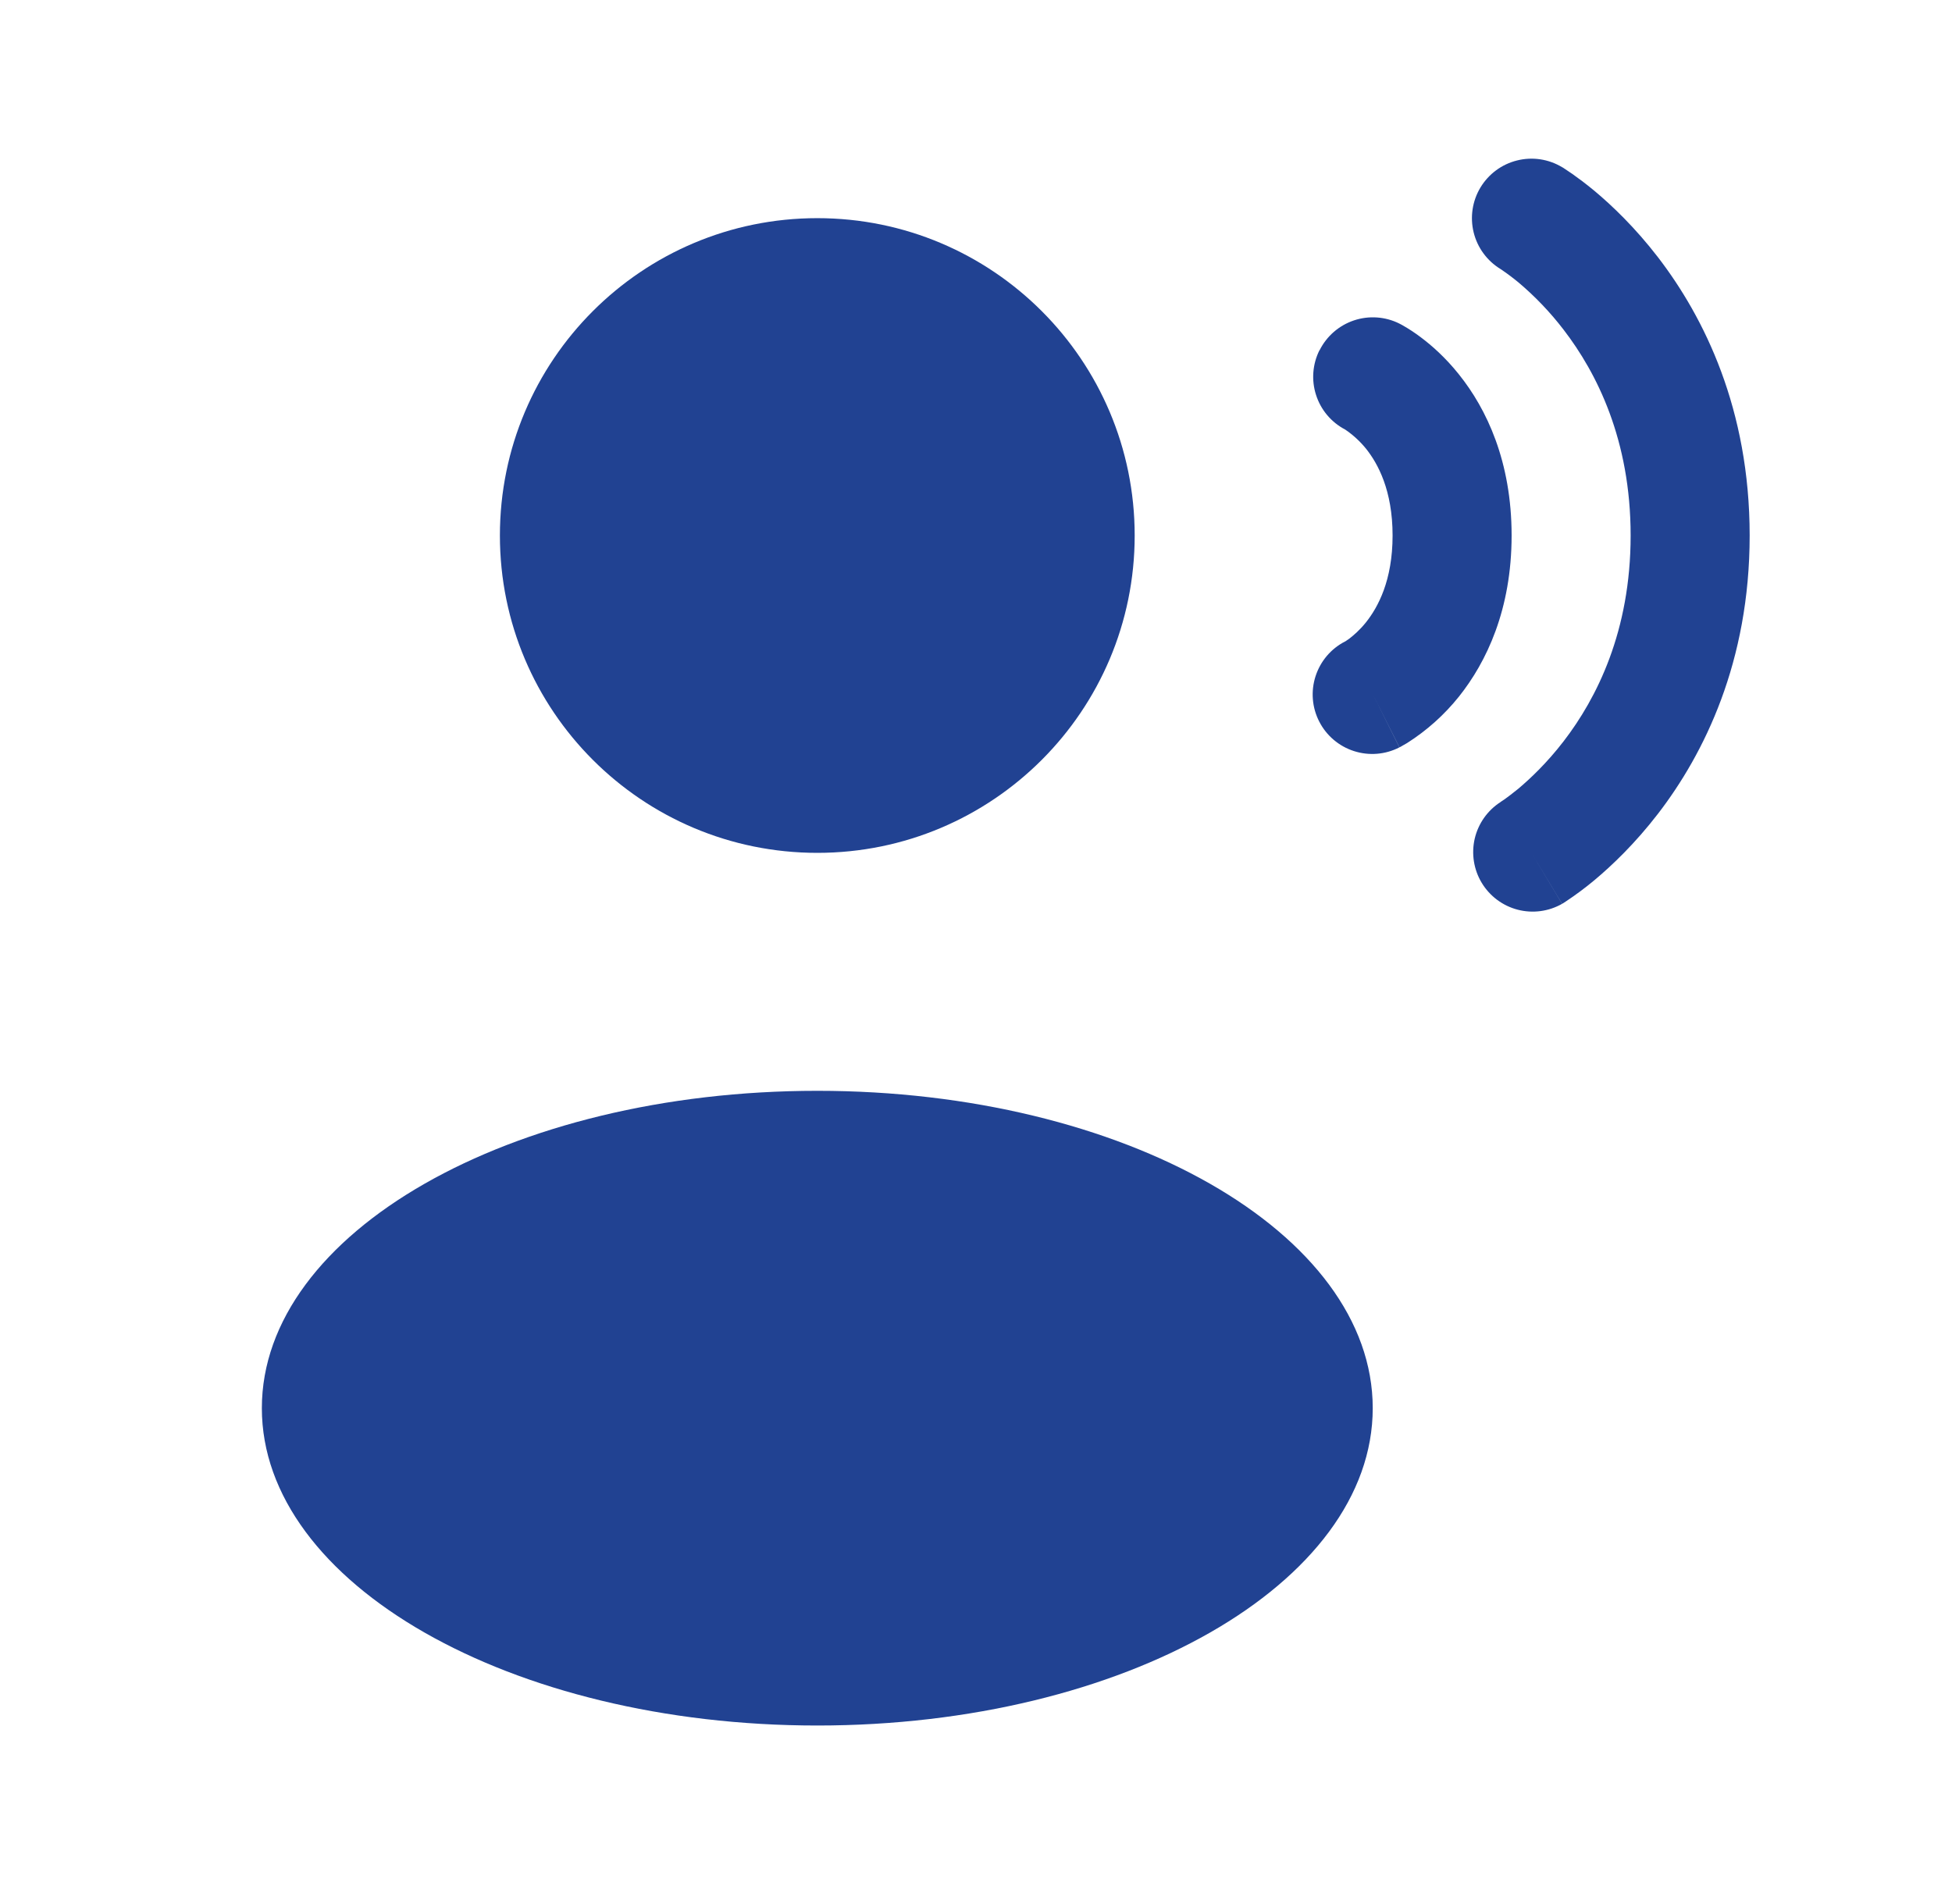 <svg width="41" height="40" viewBox="0 0 41 40" fill="none" xmlns="http://www.w3.org/2000/svg">
<path d="M17.167 17.917C20.849 17.917 23.833 14.932 23.833 11.25C23.833 7.568 20.849 4.583 17.167 4.583C13.485 4.583 10.5 7.568 10.5 11.25C10.5 14.932 13.485 17.917 17.167 17.917Z" fill="#214292"/>
<path d="M17.167 36.25C23.61 36.25 28.833 33.265 28.833 29.583C28.833 25.901 23.61 22.916 17.167 22.916C10.723 22.916 5.5 25.901 5.5 29.583C5.5 33.265 10.723 36.25 17.167 36.25Z" fill="#214292"/>
<path fill-rule="evenodd" clip-rule="evenodd" d="M31.095 3.94C31.266 3.656 31.542 3.451 31.864 3.371C32.185 3.29 32.526 3.341 32.81 3.512L32.815 3.515L32.822 3.518L32.838 3.528L33.027 3.655C33.143 3.737 33.303 3.855 33.488 4.008C33.858 4.317 34.342 4.778 34.825 5.405C35.795 6.668 36.75 8.595 36.75 11.25C36.75 13.905 35.795 15.833 34.825 17.095C34.342 17.722 33.858 18.183 33.488 18.492C33.295 18.653 33.093 18.803 32.883 18.942L32.837 18.972L32.82 18.982L32.815 18.985L32.812 18.987C32.812 18.987 32.81 18.988 32.167 17.917L32.81 18.988C32.527 19.149 32.192 19.193 31.877 19.111C31.562 19.029 31.292 18.827 31.123 18.548C30.955 18.27 30.902 17.936 30.975 17.619C31.049 17.302 31.243 17.026 31.517 16.85L31.525 16.843L31.593 16.798C31.66 16.752 31.758 16.676 31.888 16.572C32.142 16.358 32.492 16.028 32.843 15.572C33.538 14.668 34.25 13.262 34.25 11.25C34.25 9.238 33.538 7.833 32.843 6.928C32.562 6.561 32.242 6.226 31.888 5.928C31.771 5.832 31.65 5.742 31.525 5.657L31.517 5.652C31.235 5.48 31.032 5.204 30.953 4.883C30.874 4.562 30.925 4.223 31.095 3.94Z" fill="#214292"/>
<path fill-rule="evenodd" clip-rule="evenodd" d="M27.717 7.358C27.865 7.062 28.125 6.836 28.439 6.731C28.753 6.626 29.097 6.65 29.393 6.798L29.395 6.8L29.398 6.801L29.405 6.805L29.418 6.811L29.455 6.831C29.59 6.907 29.72 6.993 29.843 7.086C30.07 7.256 30.36 7.51 30.643 7.865C31.225 8.591 31.75 9.696 31.75 11.25C31.75 12.803 31.223 13.908 30.643 14.635C30.336 15.018 29.968 15.348 29.553 15.611L29.453 15.668L29.42 15.688L29.403 15.695L29.398 15.698L29.395 15.7L28.845 14.605L29.393 15.701C29.098 15.853 28.755 15.881 28.439 15.779C28.124 15.678 27.861 15.455 27.71 15.16C27.558 14.865 27.53 14.522 27.632 14.206C27.734 13.89 27.956 13.628 28.252 13.476L28.257 13.475L28.343 13.415C28.43 13.348 28.56 13.238 28.692 13.073C28.942 12.758 29.25 12.197 29.25 11.25C29.25 10.303 28.943 9.741 28.692 9.426C28.567 9.272 28.421 9.138 28.257 9.026L28.252 9.023C27.962 8.871 27.743 8.611 27.643 8.299C27.542 7.988 27.568 7.649 27.715 7.356" fill="#214292"/>
</svg>
